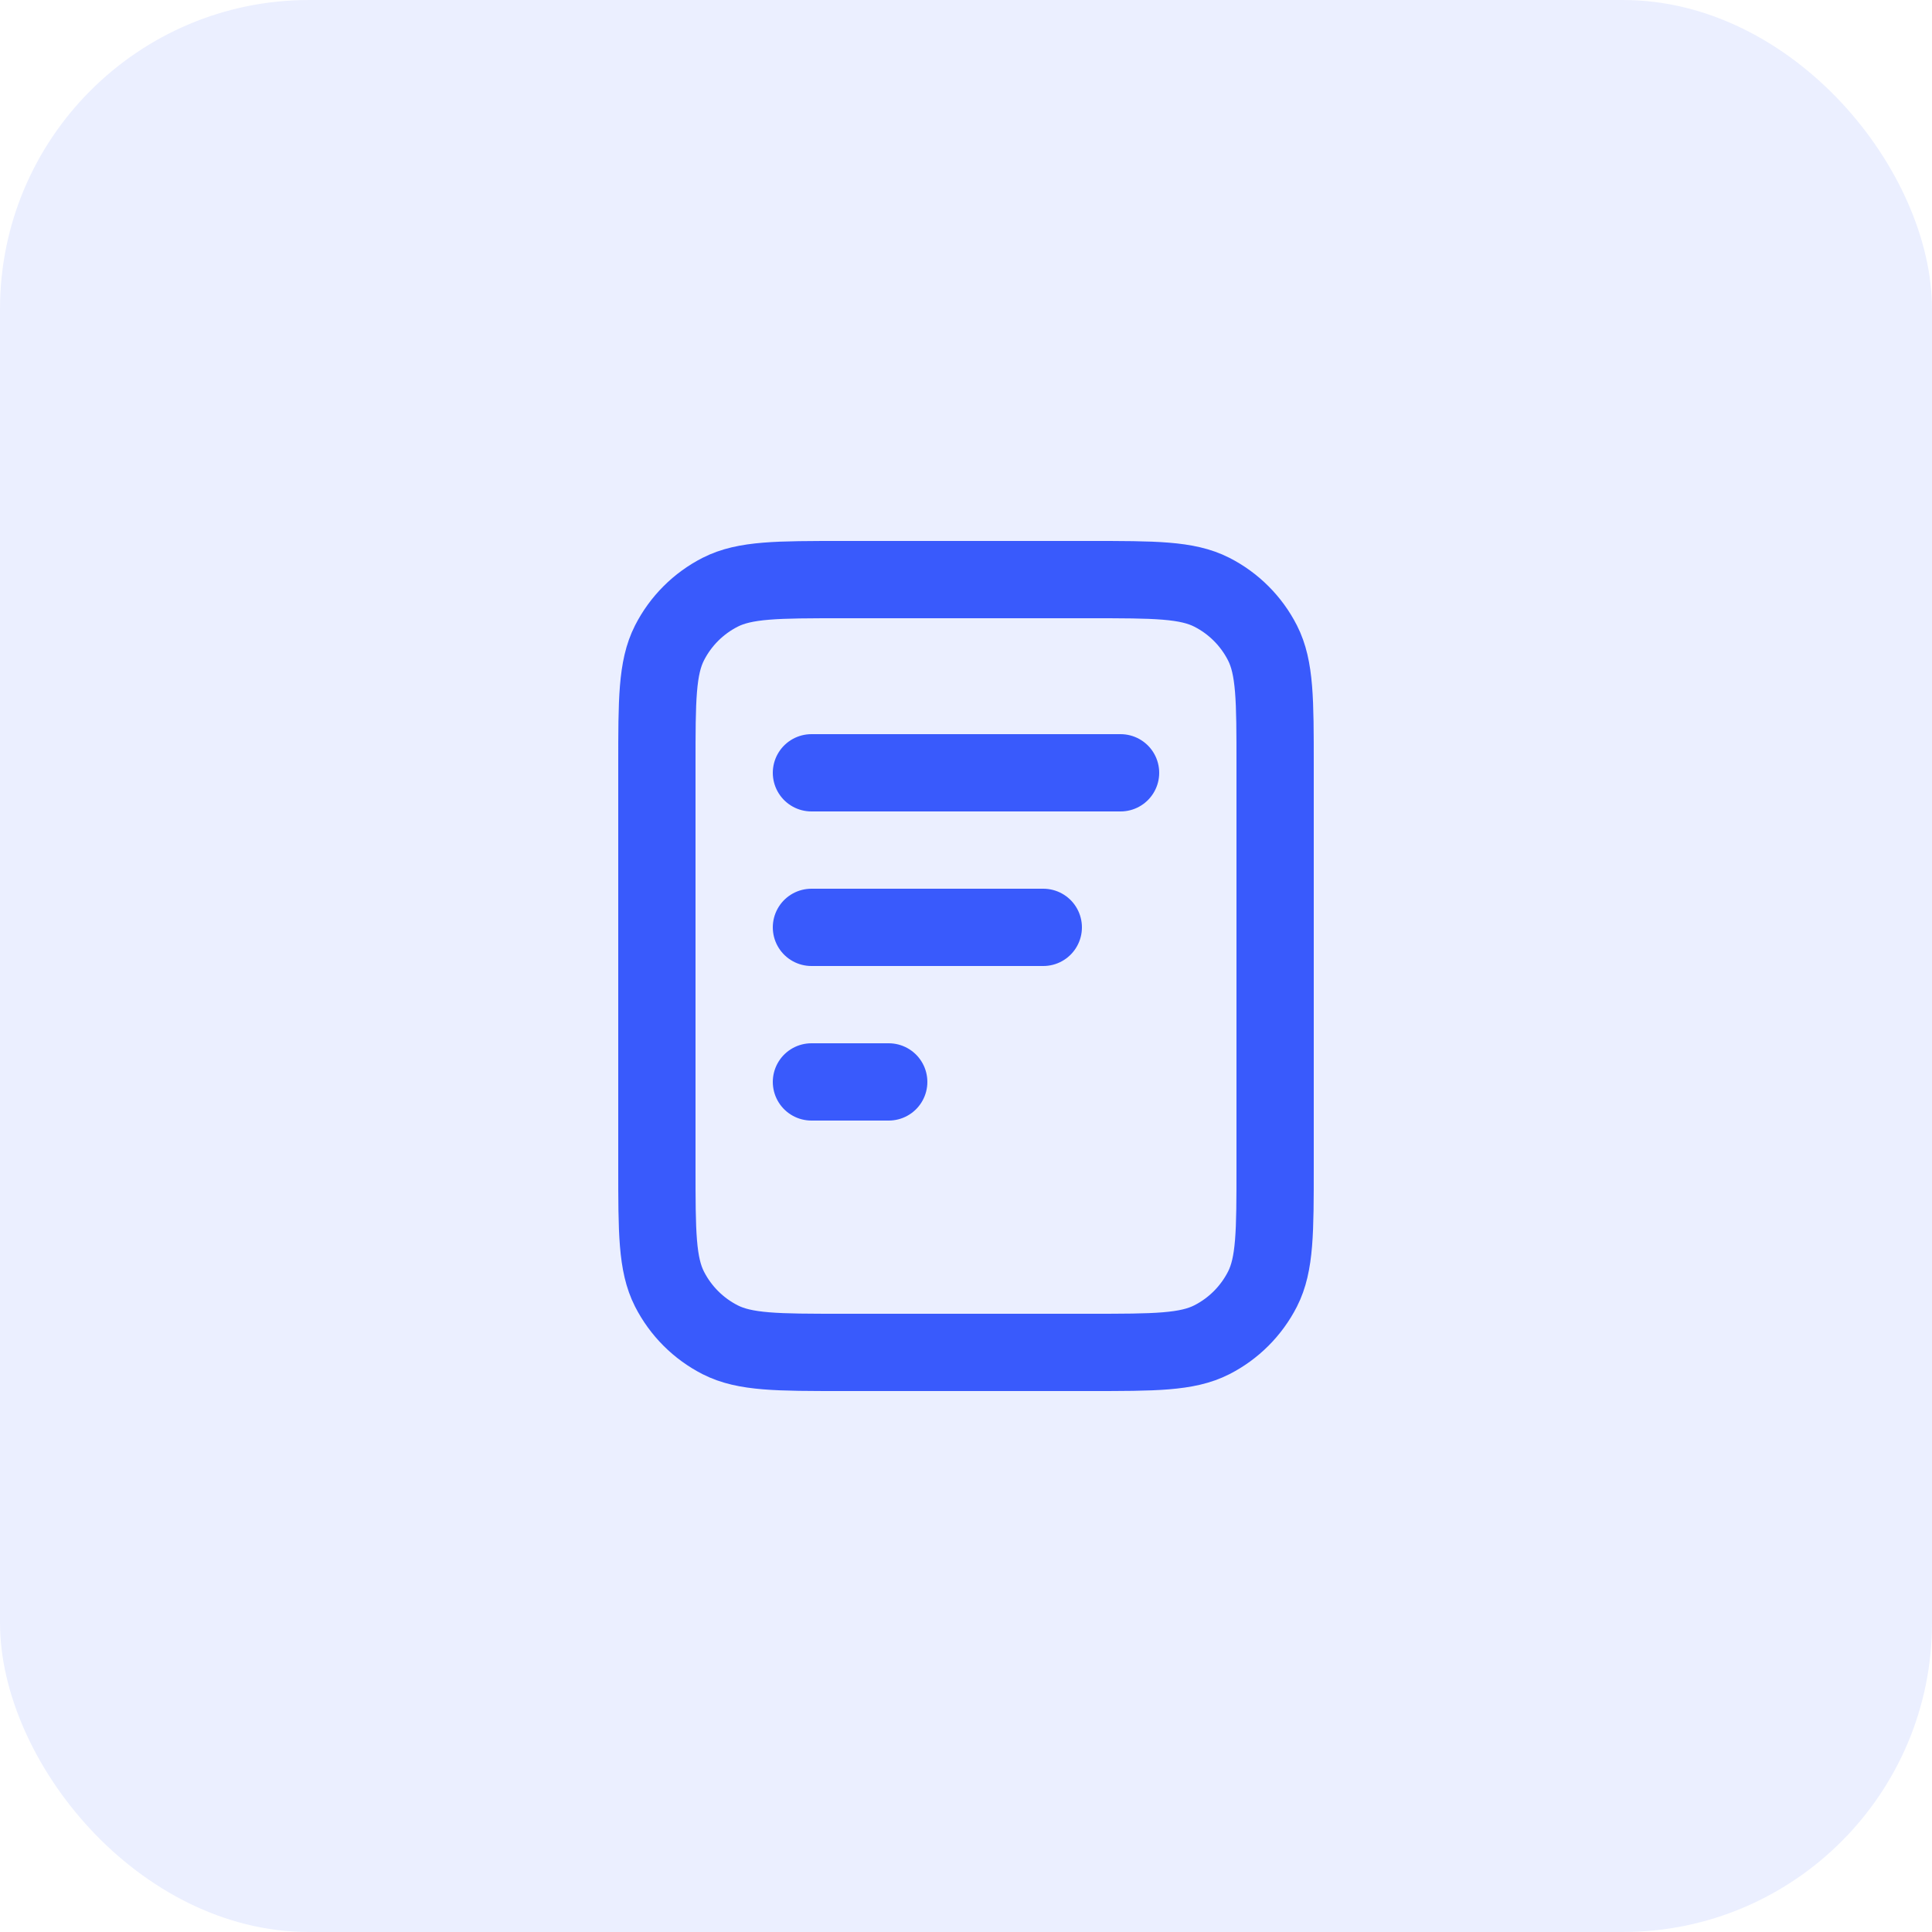 <svg width="50" height="50" viewBox="0 0 50 50" fill="none" xmlns="http://www.w3.org/2000/svg">
<g clip-path="url(#clip0_113_171)">
<rect width="50" height="50" rx="8" fill="#395AFC" fill-opacity="0.1"/>
<path d="M27 24H21M23 28H21M29 20H21M33 19.8V30.2C33 31.88 33 32.72 32.673 33.362C32.385 33.926 31.927 34.385 31.362 34.673C30.72 35 29.88 35 28.2 35H21.8C20.12 35 19.28 35 18.638 34.673C18.073 34.385 17.615 33.926 17.327 33.362C17 32.72 17 31.88 17 30.2V19.8C17 18.12 17 17.28 17.327 16.638C17.615 16.073 18.073 15.615 18.638 15.327C19.28 15 20.12 15 21.8 15H28.2C29.88 15 30.72 15 31.362 15.327C31.927 15.615 32.385 16.073 32.673 16.638C33 17.28 33 18.12 33 19.8Z" stroke="#395AFC" stroke-width="2" stroke-linecap="round" stroke-linejoin="round"/>
</g>
<defs>
<clipPath id="clip0_113_171">
<rect width="50" height="50" fill="white"/>
</clipPath>
</defs>
</svg>

